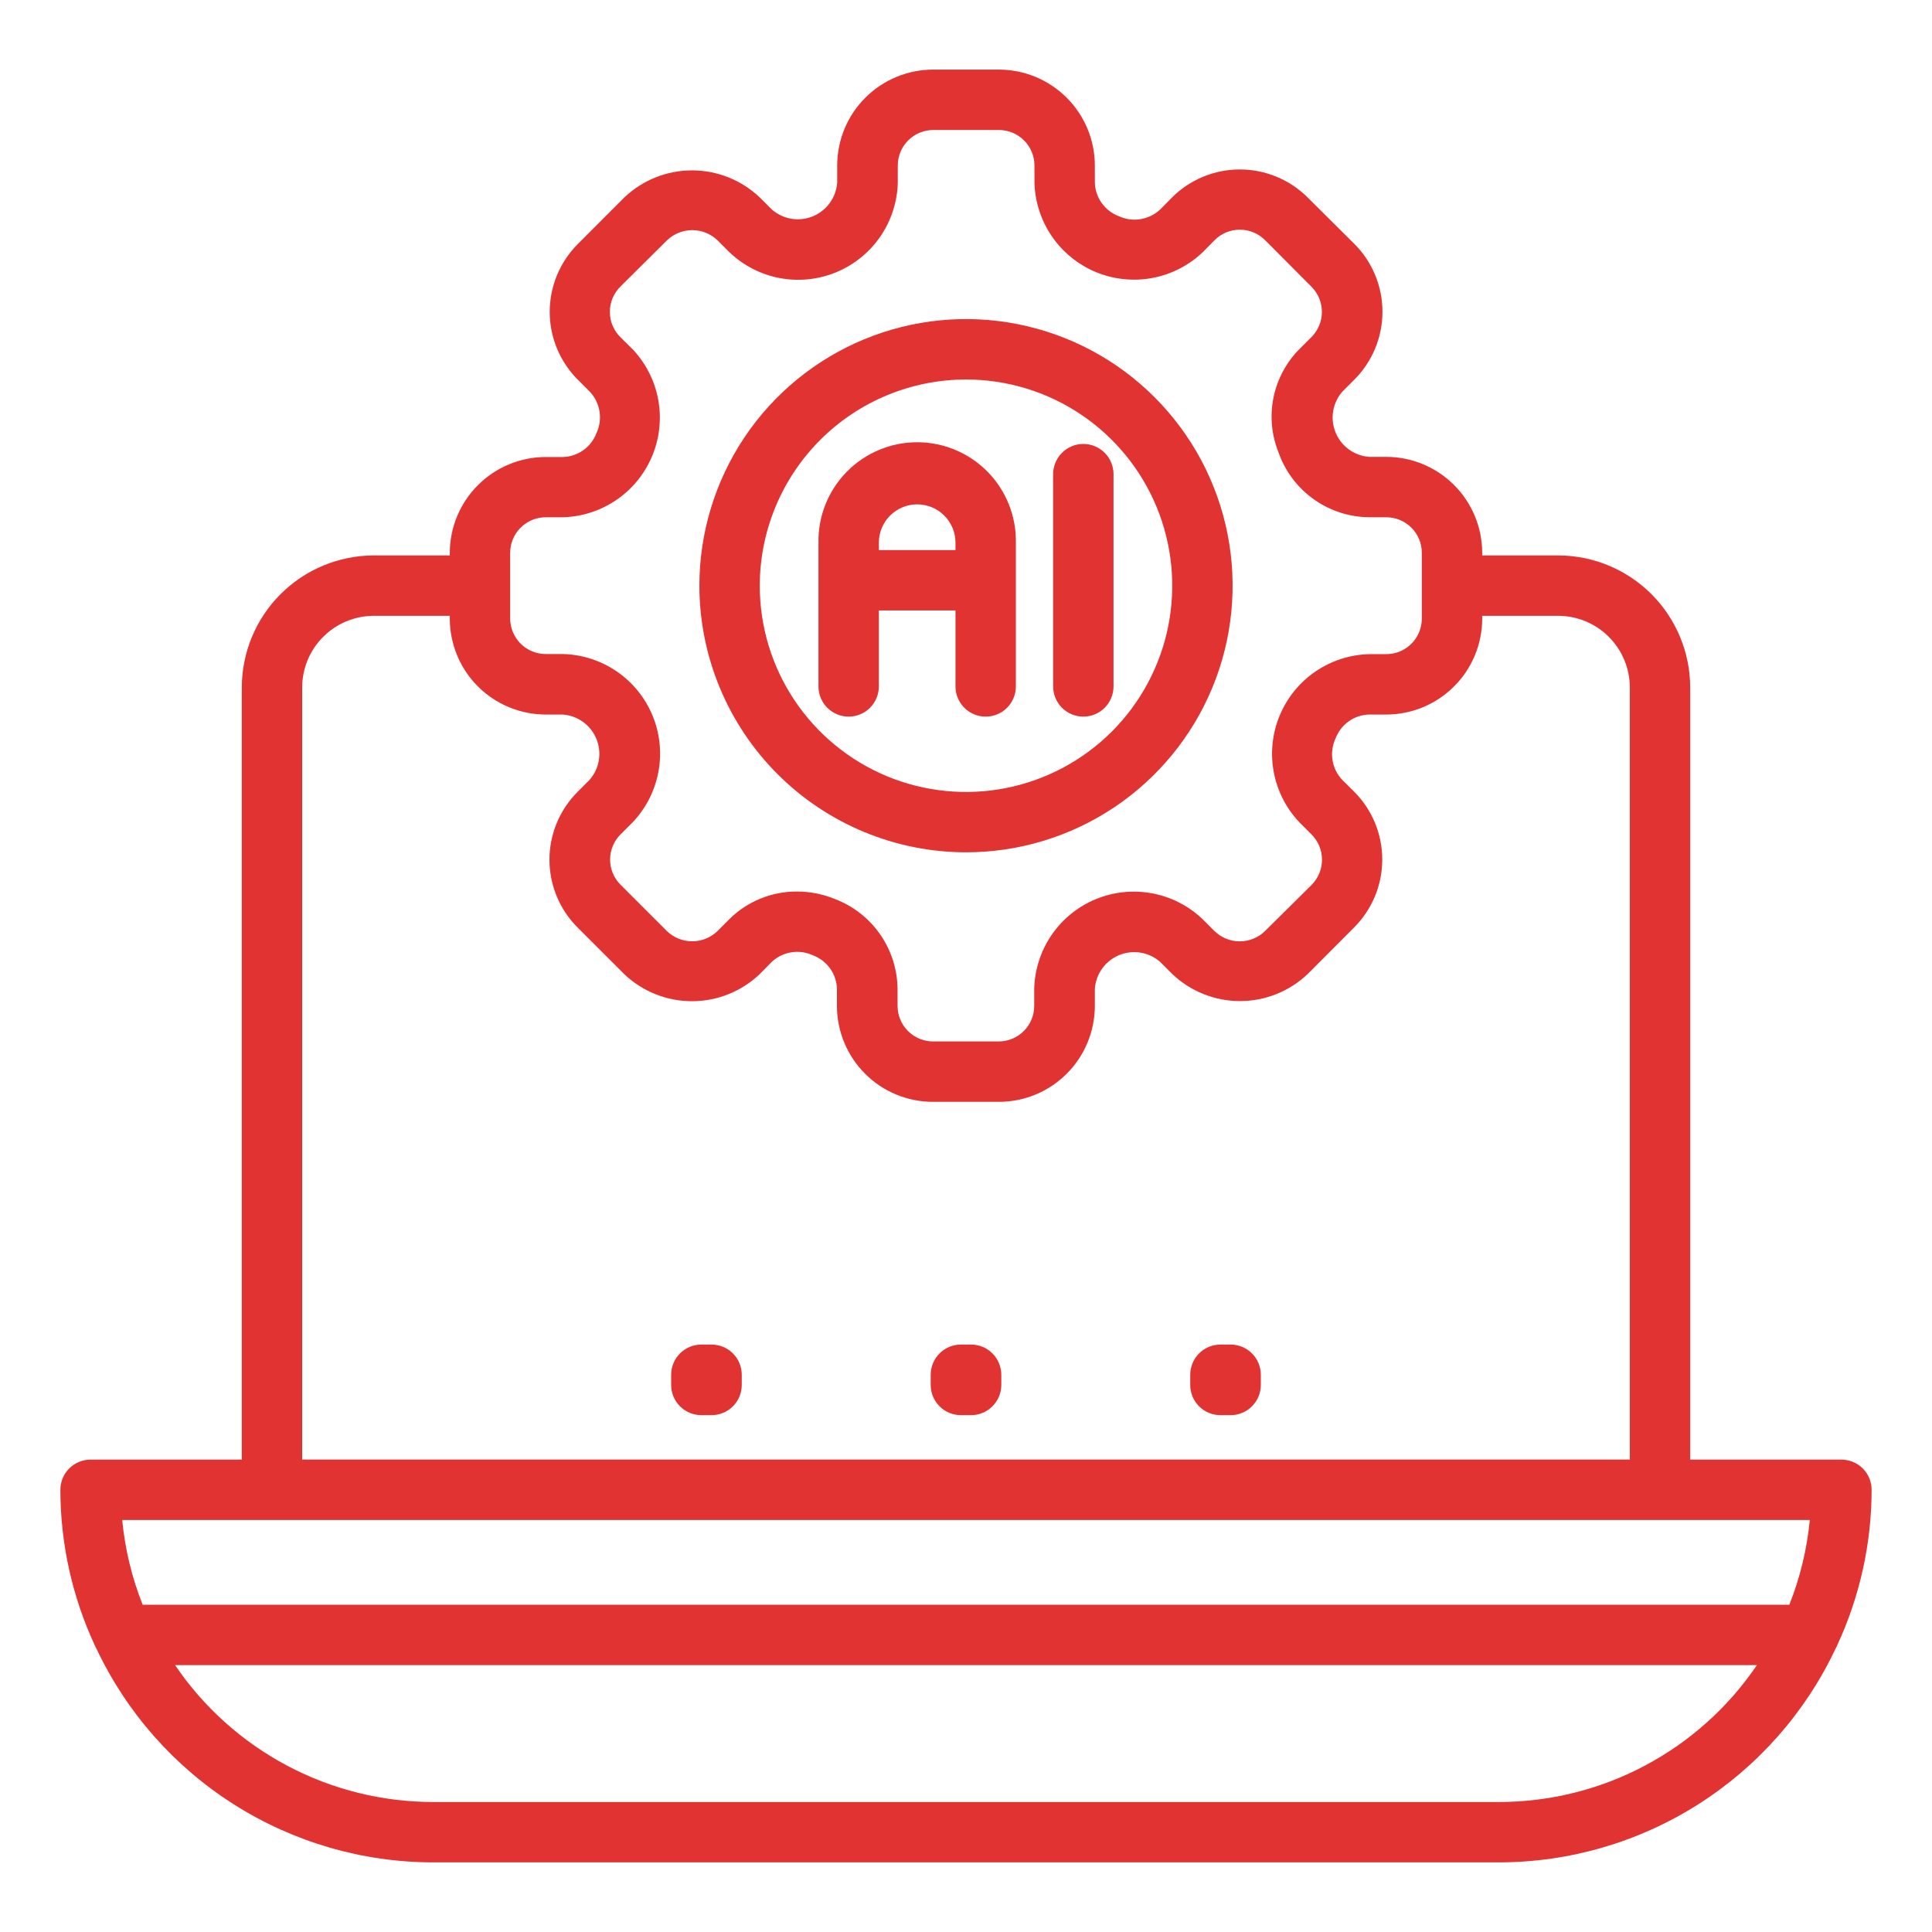 <svg xmlns="http://www.w3.org/2000/svg" width="75" height="75" viewBox="0 0 75 75" fill="none"><path d="M37.5 33.087C39.547 33.087 41.548 32.48 43.25 31.343C44.952 30.205 46.279 28.589 47.062 26.698C47.845 24.807 48.05 22.726 47.651 20.718C47.252 18.711 46.267 16.867 44.819 15.419C43.372 13.971 41.528 12.986 39.521 12.586C37.513 12.186 35.432 12.391 33.541 13.174C31.65 13.957 30.033 15.283 28.895 16.985C27.758 18.687 27.151 20.687 27.15 22.734C27.152 25.479 28.244 28.11 30.184 30.051C32.124 31.992 34.756 33.084 37.5 33.087ZM37.5 14.732C39.084 14.732 40.632 15.201 41.948 16.081C43.265 16.961 44.291 18.212 44.897 19.675C45.503 21.138 45.661 22.748 45.352 24.301C45.043 25.854 44.28 27.281 43.16 28.4C42.04 29.52 40.613 30.282 39.06 30.591C37.507 30.899 35.897 30.74 34.434 30.134C32.971 29.527 31.721 28.5 30.841 27.183C29.962 25.866 29.493 24.318 29.494 22.734C29.497 20.612 30.341 18.578 31.842 17.077C33.343 15.577 35.378 14.733 37.5 14.732Z" fill="#E23333"></path><path d="M32.945 27.819C33.256 27.819 33.554 27.696 33.774 27.476C33.993 27.256 34.117 26.958 34.117 26.648V23.699H37.092V26.648C37.092 26.958 37.216 27.256 37.435 27.476C37.655 27.696 37.953 27.819 38.264 27.819C38.575 27.819 38.873 27.696 39.093 27.476C39.312 27.256 39.436 26.958 39.436 26.648V21.067C39.445 20.558 39.352 20.053 39.164 19.58C38.975 19.108 38.694 18.677 38.338 18.314C37.981 17.951 37.556 17.663 37.086 17.466C36.617 17.269 36.113 17.168 35.605 17.168C35.096 17.168 34.592 17.269 34.123 17.466C33.653 17.663 33.228 17.951 32.871 18.314C32.515 18.677 32.234 19.108 32.045 19.58C31.857 20.053 31.764 20.558 31.773 21.067V26.648C31.773 26.958 31.896 27.256 32.116 27.476C32.336 27.696 32.634 27.819 32.945 27.819ZM35.605 19.579C36 19.579 36.378 19.736 36.657 20.015C36.935 20.294 37.092 20.672 37.092 21.067V21.355H34.117V21.067C34.117 20.672 34.274 20.294 34.553 20.015C34.832 19.736 35.211 19.579 35.605 19.579Z" fill="#E23333"></path><path d="M42.055 27.819C42.366 27.819 42.664 27.695 42.884 27.476C43.103 27.256 43.227 26.958 43.227 26.647V18.406C43.227 18.095 43.103 17.797 42.884 17.578C42.664 17.358 42.366 17.234 42.055 17.234C41.744 17.234 41.446 17.358 41.226 17.578C41.007 17.797 40.883 18.095 40.883 18.406V26.647C40.883 26.958 41.007 27.256 41.226 27.476C41.446 27.695 41.744 27.819 42.055 27.819Z" fill="#E23333"></path><path d="M27.623 52.196H27.226C26.579 52.196 26.054 52.721 26.054 53.368V53.764C26.054 54.411 26.579 54.936 27.226 54.936H27.623C28.271 54.936 28.795 54.411 28.795 53.764V53.368C28.795 52.721 28.271 52.196 27.623 52.196Z" fill="#E23333"></path><path d="M37.698 52.196H37.302C36.655 52.196 36.13 52.721 36.13 53.368V53.764C36.13 54.411 36.655 54.936 37.302 54.936H37.698C38.345 54.936 38.87 54.411 38.87 53.764V53.368C38.87 52.721 38.345 52.196 37.698 52.196Z" fill="#E23333"></path><path d="M47.773 52.196H47.377C46.729 52.196 46.205 52.721 46.205 53.368V53.764C46.205 54.411 46.729 54.936 47.377 54.936H47.773C48.42 54.936 48.945 54.411 48.945 53.764V53.368C48.945 52.721 48.42 52.196 47.773 52.196Z" fill="#E23333"></path><path d="M3.75 64.013C4.92 66.488 6.768 68.58 9.079 70.046C11.39 71.513 14.07 72.293 16.807 72.297H58.193C60.93 72.293 63.61 71.513 65.921 70.046C68.232 68.58 70.08 66.488 71.25 64.013C71.278 63.965 71.302 63.915 71.323 63.864C72.199 61.974 72.654 59.917 72.656 57.834C72.656 57.523 72.533 57.225 72.313 57.005C72.093 56.786 71.795 56.662 71.484 56.662H65.613V26.695C65.613 25.336 65.074 24.032 64.114 23.07C63.154 22.108 61.852 21.565 60.492 21.562H57.539V21.459C57.538 20.472 57.145 19.526 56.447 18.828C55.749 18.13 54.803 17.737 53.816 17.736H53.157C52.873 17.716 52.6 17.618 52.369 17.451C52.138 17.285 51.958 17.058 51.849 16.794C51.74 16.531 51.707 16.243 51.753 15.962C51.799 15.681 51.923 15.418 52.11 15.204L52.578 14.735C53.276 14.036 53.667 13.089 53.667 12.102C53.667 11.115 53.276 10.168 52.578 9.47L50.763 7.666C50.064 6.969 49.117 6.578 48.13 6.578C47.143 6.578 46.196 6.969 45.497 7.666L45.035 8.135C44.823 8.333 44.556 8.463 44.27 8.509C43.983 8.554 43.689 8.512 43.426 8.389C43.16 8.288 42.93 8.111 42.765 7.878C42.601 7.646 42.509 7.371 42.502 7.086V6.425C42.501 5.438 42.108 4.492 41.41 3.794C40.712 3.096 39.766 2.703 38.779 2.702H36.223C35.236 2.703 34.289 3.096 33.591 3.794C32.893 4.492 32.501 5.438 32.5 6.425V7.083C32.481 7.367 32.383 7.641 32.217 7.872C32.051 8.104 31.823 8.285 31.56 8.395C31.297 8.504 31.009 8.538 30.727 8.493C30.446 8.447 30.183 8.324 29.967 8.137L29.498 7.669C28.789 6.992 27.846 6.614 26.866 6.614C25.885 6.614 24.943 6.992 24.233 7.669L22.431 9.473C22.085 9.819 21.811 10.229 21.623 10.681C21.436 11.133 21.34 11.617 21.34 12.106C21.34 12.595 21.436 13.08 21.623 13.532C21.811 13.983 22.085 14.394 22.431 14.74L22.9 15.208C23.098 15.42 23.228 15.687 23.273 15.973C23.319 16.26 23.277 16.553 23.154 16.816C23.053 17.082 22.876 17.312 22.644 17.477C22.412 17.642 22.136 17.734 21.852 17.741H21.193C20.206 17.74 19.258 18.131 18.558 18.828C17.858 19.525 17.463 20.471 17.461 21.459V21.562H14.508C13.149 21.565 11.846 22.108 10.886 23.07C9.926 24.032 9.387 25.336 9.387 26.695V56.662H3.516C3.205 56.662 2.907 56.786 2.687 57.005C2.467 57.225 2.344 57.523 2.344 57.834C2.345 59.918 2.801 61.977 3.677 63.867C3.698 63.917 3.722 63.966 3.75 64.013ZM19.805 21.459C19.805 21.094 19.951 20.743 20.209 20.485C20.468 20.226 20.818 20.081 21.184 20.08H21.843C22.591 20.062 23.319 19.826 23.936 19.402C24.554 18.979 25.035 18.385 25.321 17.693C25.608 17.001 25.687 16.241 25.55 15.504C25.412 14.768 25.064 14.088 24.547 13.546L24.078 13.083C23.95 12.954 23.849 12.802 23.779 12.635C23.71 12.468 23.674 12.288 23.674 12.107C23.674 11.926 23.71 11.746 23.779 11.579C23.849 11.412 23.95 11.259 24.078 11.131L25.898 9.324C26.161 9.074 26.51 8.934 26.873 8.934C27.236 8.934 27.586 9.074 27.848 9.324L28.317 9.793C28.859 10.31 29.54 10.658 30.276 10.796C31.013 10.933 31.773 10.854 32.465 10.567C33.157 10.28 33.751 9.799 34.175 9.181C34.598 8.564 34.834 7.836 34.852 7.087V6.425C34.852 6.061 34.997 5.712 35.253 5.453C35.51 5.195 35.858 5.049 36.223 5.046H38.779C39.144 5.047 39.495 5.192 39.753 5.451C40.012 5.709 40.157 6.06 40.158 6.425V7.083C40.176 7.832 40.411 8.559 40.835 9.177C41.259 9.795 41.853 10.276 42.545 10.563C43.237 10.849 43.998 10.928 44.734 10.791C45.471 10.653 46.151 10.305 46.693 9.787L47.155 9.319C47.414 9.061 47.765 8.916 48.131 8.916C48.496 8.916 48.847 9.061 49.106 9.319L50.913 11.133C51.171 11.392 51.316 11.742 51.316 12.108C51.316 12.473 51.171 12.824 50.913 13.083L50.444 13.551C49.93 14.069 49.578 14.727 49.435 15.443C49.292 16.159 49.362 16.902 49.638 17.578C49.648 17.61 49.672 17.673 49.684 17.703C49.96 18.4 50.438 18.998 51.056 19.421C51.674 19.844 52.405 20.074 53.154 20.08H53.812C54.179 20.08 54.53 20.225 54.789 20.483C55.049 20.742 55.195 21.093 55.195 21.459V24.015C55.195 24.381 55.049 24.732 54.789 24.991C54.53 25.25 54.179 25.395 53.812 25.394H53.154C52.405 25.413 51.678 25.648 51.06 26.072C50.443 26.495 49.962 27.089 49.675 27.781C49.389 28.473 49.309 29.234 49.447 29.97C49.584 30.706 49.932 31.387 50.449 31.929L50.918 32.398C51.176 32.657 51.32 33.008 51.32 33.373C51.32 33.739 51.176 34.089 50.918 34.349L49.102 36.15C48.84 36.402 48.49 36.543 48.127 36.543C47.763 36.543 47.414 36.402 47.152 36.15L46.683 35.681C46.141 35.164 45.46 34.816 44.724 34.679C43.987 34.541 43.227 34.621 42.535 34.907C41.843 35.194 41.249 35.675 40.825 36.293C40.402 36.911 40.166 37.638 40.148 38.387V39.044C40.149 39.409 40.006 39.76 39.749 40.02C39.492 40.279 39.144 40.426 38.779 40.429H36.223C35.857 40.429 35.507 40.283 35.248 40.025C34.989 39.766 34.844 39.416 34.843 39.05V38.393C34.836 37.638 34.603 36.903 34.174 36.282C33.746 35.662 33.141 35.184 32.438 34.91C31.961 34.712 31.451 34.609 30.935 34.609C30.448 34.607 29.965 34.701 29.514 34.886C29.063 35.071 28.653 35.343 28.308 35.687L27.846 36.15C27.583 36.401 27.234 36.541 26.87 36.541C26.507 36.541 26.158 36.401 25.895 36.15L24.088 34.344C23.96 34.216 23.858 34.064 23.789 33.896C23.719 33.729 23.684 33.55 23.684 33.368C23.684 33.187 23.719 33.008 23.789 32.84C23.858 32.673 23.96 32.521 24.088 32.393L24.557 31.924C25.073 31.382 25.422 30.701 25.559 29.965C25.697 29.229 25.617 28.469 25.331 27.777C25.044 27.085 24.563 26.491 23.945 26.067C23.328 25.643 22.601 25.408 21.852 25.39H21.193C21.012 25.391 20.832 25.356 20.664 25.287C20.496 25.219 20.343 25.118 20.214 24.99C20.085 24.862 19.983 24.71 19.913 24.543C19.842 24.376 19.806 24.197 19.805 24.015V21.459ZM11.73 26.695C11.729 25.957 12.021 25.249 12.542 24.726C13.063 24.203 13.77 23.908 14.508 23.906H17.461V24.015C17.462 25.002 17.854 25.949 18.552 26.647C19.25 27.345 20.197 27.737 21.184 27.738H21.843C22.127 27.758 22.4 27.856 22.631 28.023C22.862 28.189 23.042 28.417 23.151 28.68C23.26 28.943 23.293 29.231 23.247 29.512C23.201 29.793 23.077 30.056 22.89 30.27L22.422 30.739C22.076 31.085 21.801 31.495 21.614 31.947C21.427 32.399 21.33 32.883 21.33 33.373C21.33 33.861 21.427 34.346 21.614 34.798C21.801 35.249 22.076 35.66 22.422 36.006L24.229 37.812C24.938 38.489 25.881 38.867 26.862 38.867C27.843 38.867 28.786 38.489 29.495 37.812L29.957 37.343C30.169 37.144 30.435 37.014 30.722 36.968C31.009 36.923 31.303 36.965 31.566 37.089C31.832 37.189 32.062 37.367 32.226 37.599C32.391 37.831 32.483 38.107 32.49 38.392V39.049C32.49 39.539 32.587 40.023 32.775 40.476C32.963 40.928 33.238 41.339 33.585 41.685C33.931 42.031 34.343 42.305 34.795 42.492C35.248 42.678 35.733 42.774 36.223 42.773H38.779C39.766 42.772 40.712 42.38 41.41 41.682C42.108 40.984 42.501 40.037 42.502 39.05V38.393C42.52 38.108 42.618 37.834 42.784 37.602C42.95 37.37 43.177 37.189 43.44 37.079C43.704 36.97 43.992 36.936 44.274 36.981C44.556 37.027 44.819 37.151 45.034 37.338L45.503 37.807C46.212 38.484 47.155 38.862 48.135 38.862C49.116 38.862 50.059 38.484 50.768 37.807L52.57 36C53.268 35.301 53.659 34.354 53.659 33.367C53.659 32.38 53.268 31.433 52.57 30.735L52.102 30.272C51.903 30.06 51.773 29.793 51.727 29.506C51.682 29.219 51.724 28.926 51.847 28.663C51.948 28.397 52.125 28.167 52.357 28.002C52.589 27.837 52.865 27.745 53.149 27.738H53.808C54.297 27.739 54.782 27.643 55.234 27.456C55.687 27.269 56.098 26.995 56.445 26.649C56.791 26.304 57.066 25.893 57.254 25.441C57.442 24.989 57.539 24.505 57.539 24.015V23.906H60.492C61.23 23.908 61.937 24.203 62.458 24.726C62.978 25.249 63.27 25.957 63.27 26.695V56.66H11.73V26.695ZM58.193 69.954H16.807C14.832 69.952 12.887 69.467 11.142 68.54C9.397 67.614 7.905 66.275 6.797 64.64H68.203C67.095 66.275 65.603 67.614 63.858 68.54C62.113 69.467 60.168 69.952 58.193 69.954ZM70.256 59.006C70.148 60.135 69.88 61.243 69.462 62.297H5.538C5.12 61.243 4.852 60.135 4.744 59.006H70.256Z" fill="#E23333"></path></svg>